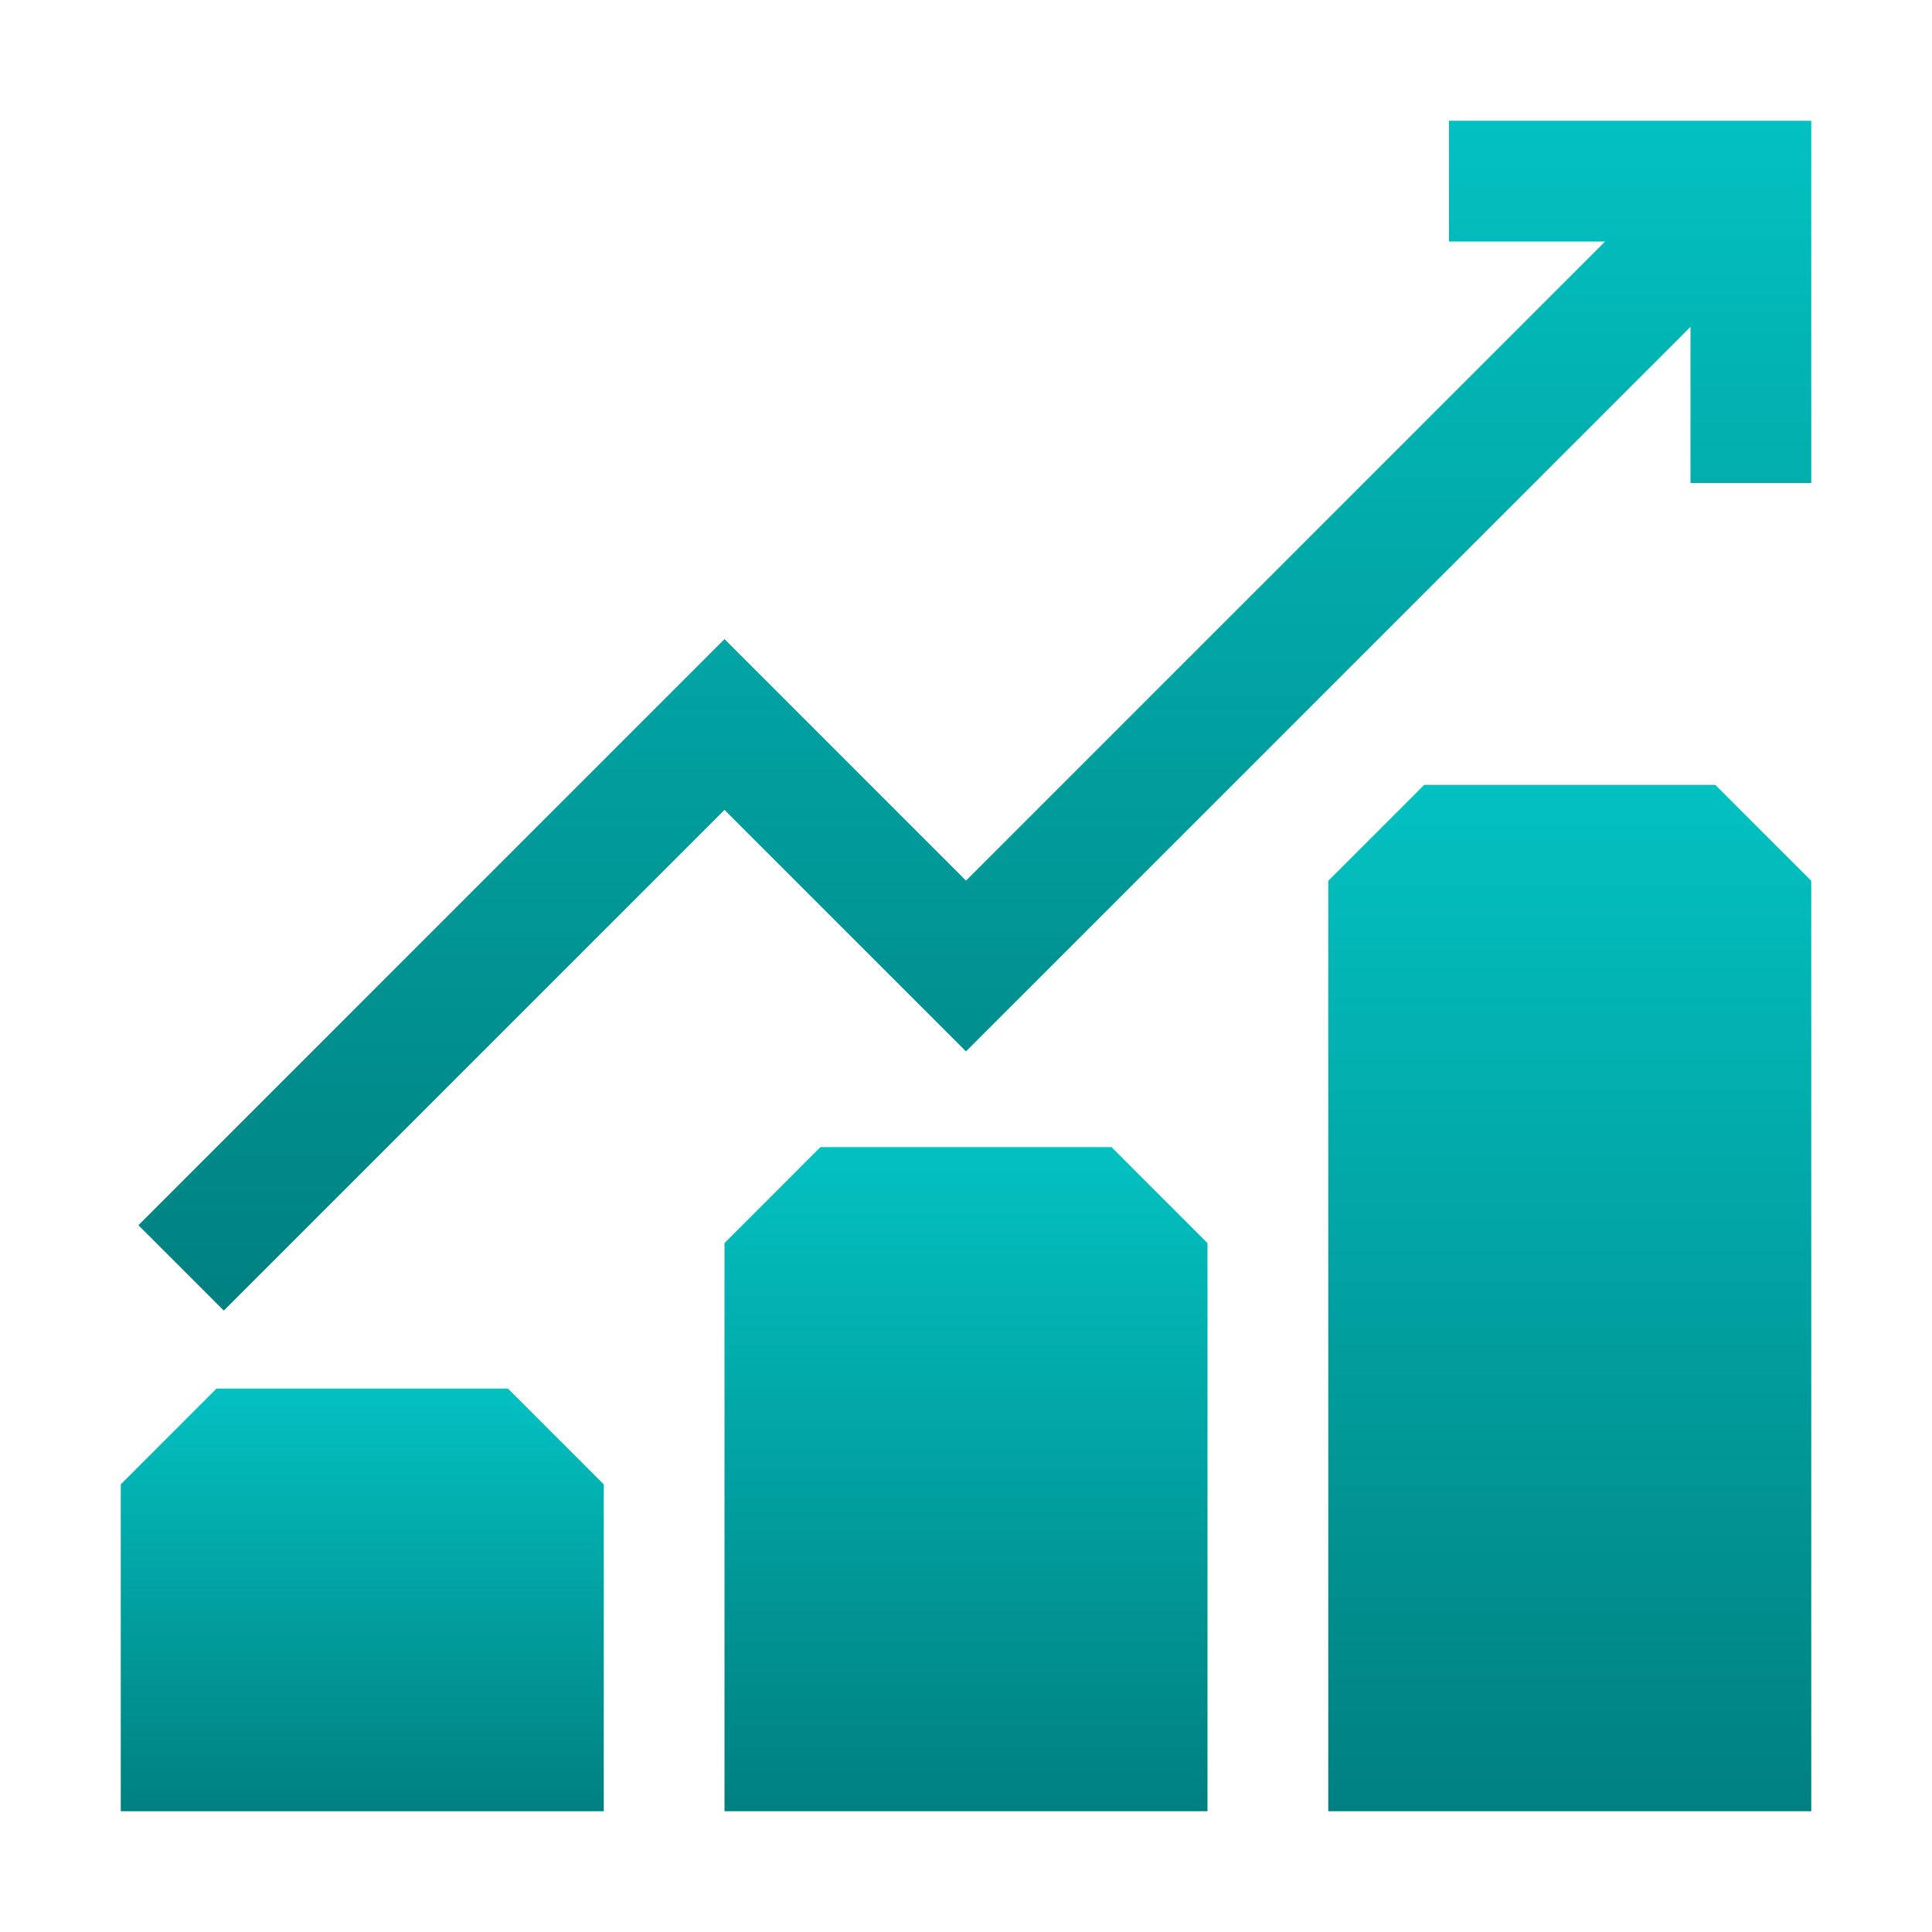 <svg width="85" height="85" viewBox="0 0 85 85" fill="none" xmlns="http://www.w3.org/2000/svg">
<path d="M63.75 5.312V10.625H70.619L42.5 38.744L31.875 28.119L6.091 53.903L9.847 57.659L31.875 35.631L42.5 46.256L74.375 14.381V21.25H79.688V5.312H63.75Z" fill="url(#paint0_linear_2455_546)"/>
<path d="M22.35 61.093H9.525L5.313 65.306V79.687H26.563V65.306L22.35 61.093Z" fill="url(#paint1_linear_2455_546)"/>
<path d="M36.098 50.468L31.875 54.692V79.687H53.125V54.692L48.901 50.468H36.098Z" fill="url(#paint2_linear_2455_546)"/>
<path d="M62.661 34.53L58.438 38.754V79.686H79.688V38.754L75.464 34.53H62.661Z" fill="url(#paint3_linear_2455_546)"/>
<defs>
<linearGradient id="paint0_linear_2455_546" x1="42.889" y1="5.312" x2="42.889" y2="57.659" gradientUnits="userSpaceOnUse">
<stop stop-color="#03C1C1"/>
<stop offset="1" stop-color="#008080"/>
</linearGradient>
<linearGradient id="paint1_linear_2455_546" x1="15.938" y1="61.093" x2="15.938" y2="79.687" gradientUnits="userSpaceOnUse">
<stop stop-color="#03C1C1"/>
<stop offset="1" stop-color="#008080"/>
</linearGradient>
<linearGradient id="paint2_linear_2455_546" x1="42.5" y1="50.468" x2="42.5" y2="79.687" gradientUnits="userSpaceOnUse">
<stop stop-color="#03C1C1"/>
<stop offset="1" stop-color="#008080"/>
</linearGradient>
<linearGradient id="paint3_linear_2455_546" x1="69.063" y1="34.53" x2="69.063" y2="79.686" gradientUnits="userSpaceOnUse">
<stop stop-color="#03C1C1"/>
<stop offset="1" stop-color="#008080"/>
</linearGradient>
</defs>
</svg>
